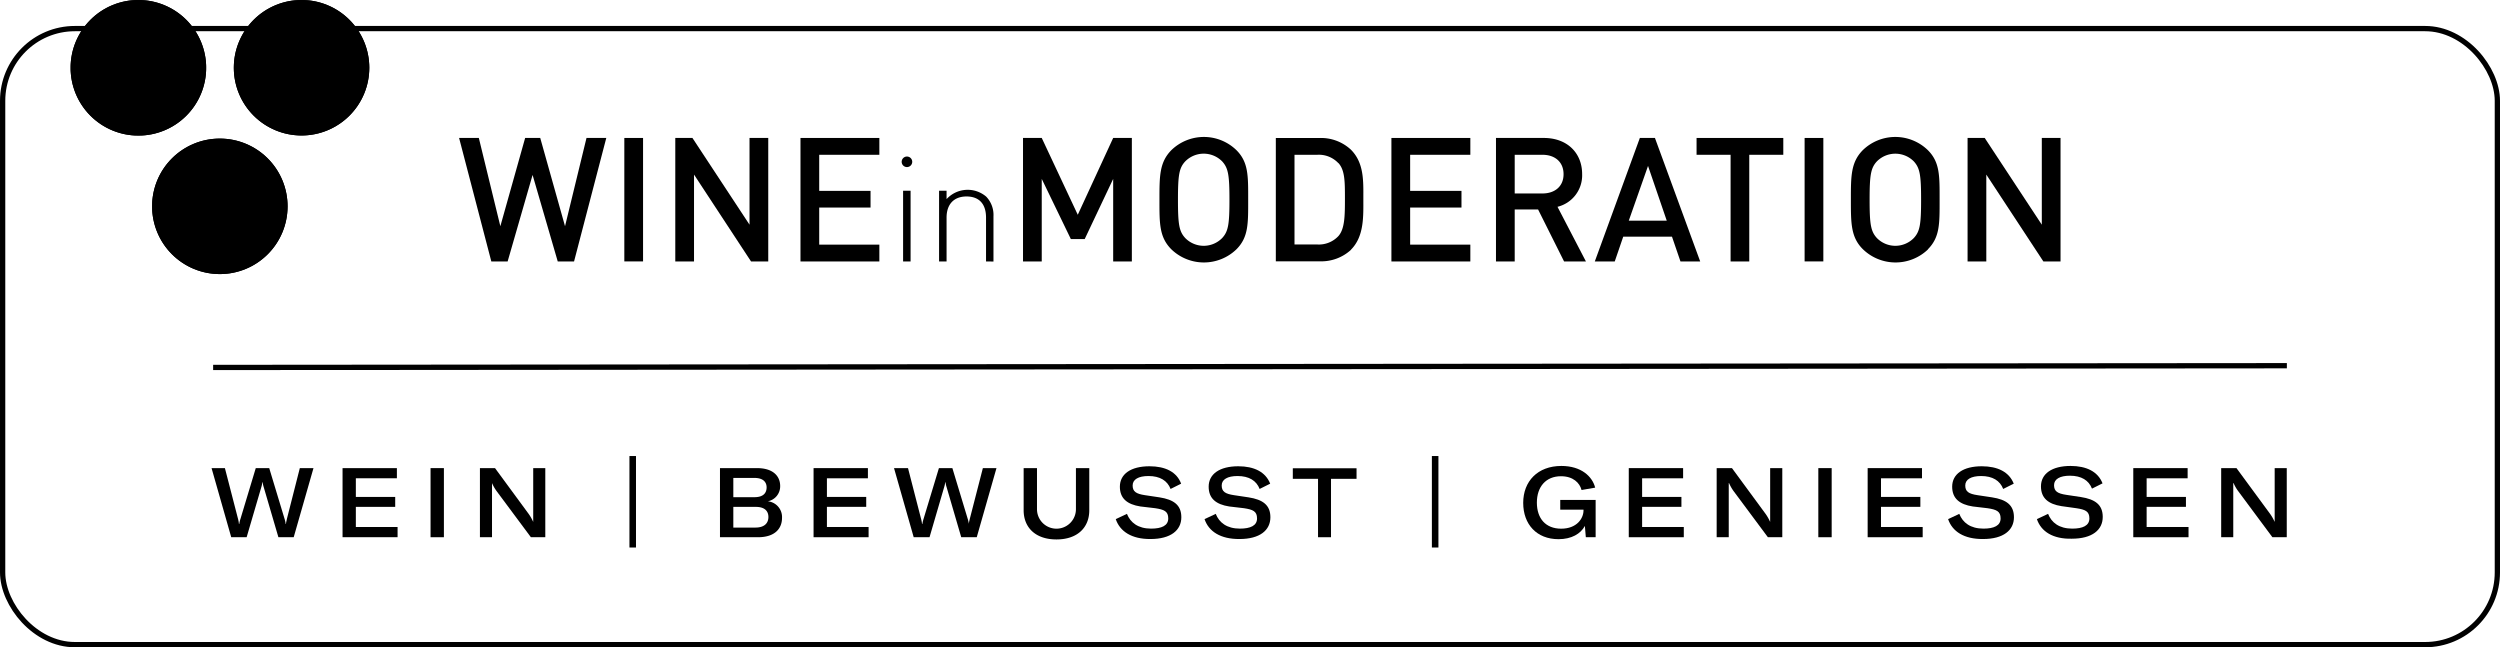 <svg id="Calque_1" data-name="Calque 1" xmlns="http://www.w3.org/2000/svg" xmlns:xlink="http://www.w3.org/1999/xlink" viewBox="0 0 473.87 122.69">
  <defs>
    <style>
      .cls-1 {
        clip-path: url(#clip-path);
      }

      .cls-2 {
        clip-path: url(#clip-path-2);
      }

      .cls-3 {
        clip-path: url(#clip-path-3);
      }

      .cls-4, .cls-5 {
        fill: none;
        stroke: #000;
      }

      .cls-4 {
        stroke-miterlimit: 10;
      }

      .cls-5 {
        stroke-linecap: round;
        stroke-linejoin: round;
      }
    </style>
    <clipPath id="clip-path" transform="translate(-0.17)">
      <path id="SVGID" d="M13.55,12.84A12.85,12.85,0,1,0,26.4,0,12.84,12.84,0,0,0,13.55,12.84"/>
    </clipPath>
    <clipPath id="clip-path-2" transform="translate(-0.17)">
      <path id="SVGID-2" data-name="SVGID" d="M44.49,12.84A12.84,12.84,0,1,0,57.33,0,12.84,12.84,0,0,0,44.49,12.84"/>
    </clipPath>
    <clipPath id="clip-path-3" transform="translate(-0.17)">
      <path id="SVGID-3" data-name="SVGID" d="M29,39.11A12.84,12.84,0,1,0,41.86,26.27,12.83,12.83,0,0,0,29,39.11"/>
    </clipPath>
  </defs>
  <polygon points="108.81 49.56 105.72 49.56 100.95 33.16 96.22 49.56 93.13 49.56 87.02 26.15 90.76 26.15 94.84 42.88 99.54 26.15 102.4 26.15 107.1 42.88 111.17 26.15 114.92 26.15 108.81 49.56"/>
  <rect x="118.34" y="26.15" width="3.55" height="23.4"/>
  <polygon points="142.36 49.56 131.55 33.09 131.55 49.56 128 49.56 128 26.15 131.25 26.15 142.07 42.59 142.07 26.15 145.62 26.15 145.62 49.56 142.36 49.56"/>
  <polygon points="151.73 49.56 151.73 26.15 166.68 26.15 166.68 29.34 155.28 29.34 155.28 36.18 165.01 36.18 165.01 39.34 155.28 39.34 155.28 46.37 166.68 46.37 166.68 49.56 151.73 49.56"/>
  <path d="M171.35,36.15h1.42V49.56h-1.42Zm.73-4.48a1,1,0,1,1,1-1.05,1,1,0,0,1-1,1.05" transform="translate(-0.17)"/>
  <path d="M187.07,49.56V41.24c0-2.59-1.31-4-3.7-4s-3.78,1.48-3.78,4v8.32h-1.42V36.15h1.42v1.59a5.42,5.42,0,0,1,7.5-.48A5,5,0,0,1,188.48,41v8.57Z" transform="translate(-0.17)"/>
  <polygon points="211 49.56 211 33.91 205.6 45.32 202.98 45.32 197.46 33.91 197.46 49.56 193.91 49.56 193.91 26.15 197.46 26.15 204.29 40.71 211 26.15 214.54 26.15 214.54 49.56 211 49.56"/>
  <path d="M231.83,30.59a4.92,4.92,0,0,0-7,0c-1.16,1.25-1.38,2.57-1.38,7.27s.22,6,1.38,7.26a4.9,4.9,0,0,0,7,0c1.15-1.25,1.38-2.56,1.38-7.26s-.23-6-1.38-7.27m2.7,16.67a8.88,8.88,0,0,1-12.33,0c-2.3-2.31-2.26-4.9-2.26-9.4s0-7.1,2.26-9.4a8.85,8.85,0,0,1,12.33,0c2.3,2.3,2.23,4.89,2.23,9.4s.07,7.09-2.23,9.4" transform="translate(-0.17)"/>
  <path d="M253.85,30.92a5.06,5.06,0,0,0-4-1.58h-4.31v17h4.31a5.06,5.06,0,0,0,4-1.58c1.22-1.35,1.25-3.88,1.25-7.1s0-5.42-1.25-6.77m2.43,16.43a8.32,8.32,0,0,1-6,2.21H242V26.16h8.22a8.32,8.32,0,0,1,6,2.2c2.54,2.53,2.37,6,2.37,9.33s.17,7.13-2.37,9.66" transform="translate(-0.17)"/>
  <polygon points="263.74 49.56 263.74 26.15 278.7 26.15 278.7 29.34 267.29 29.34 267.29 36.18 277.02 36.18 277.02 39.34 267.29 39.34 267.29 46.37 278.7 46.37 278.7 49.56 263.74 49.56"/>
  <path d="M292.54,29.34h-5.26v7.33h5.26c2.36,0,4-1.35,4-3.65s-1.61-3.68-4-3.68m4.1,20.22-4.93-9.86h-4.43v9.86h-3.55V26.15h9.07c4.44,0,7.26,2.86,7.26,6.84a6.14,6.14,0,0,1-4.67,6.21l5.39,10.36Z" transform="translate(-0.17)"/>
  <path d="M312.55,31.45,308.9,41.83h7.2Zm6.15,18.11-1.61-4.7h-9.24l-1.61,4.7h-3.78L311,26.15h2.86l8.58,23.41Z" transform="translate(-0.17)"/>
  <polygon points="331.57 29.34 331.57 49.56 328.03 49.56 328.03 29.34 321.58 29.34 321.58 26.15 338.02 26.15 338.02 29.34 331.57 29.34"/>
  <rect x="342.06" y="26.15" width="3.55" height="23.4"/>
  <path d="M362.93,30.59a4.93,4.93,0,0,0-7,0c-1.15,1.25-1.38,2.57-1.38,7.27s.23,6,1.38,7.26a4.9,4.9,0,0,0,7,0c1.15-1.25,1.38-2.56,1.38-7.26s-.23-6-1.38-7.27m2.7,16.67a8.88,8.88,0,0,1-12.33,0C351,45,351,42.36,351,37.86s0-7.1,2.26-9.4a8.85,8.85,0,0,1,12.33,0c2.3,2.3,2.23,4.89,2.23,9.4s.07,7.09-2.23,9.4" transform="translate(-0.17)"/>
  <polygon points="387.32 49.56 376.5 33.09 376.5 49.56 372.95 49.56 372.95 26.15 376.2 26.15 387.02 42.59 387.02 26.15 390.57 26.15 390.57 49.56 387.32 49.56"/>
  <g>
    <path id="SVGID-4" data-name="SVGID" d="M13.55,12.84A12.85,12.85,0,1,0,26.4,0,12.84,12.84,0,0,0,13.55,12.84" transform="translate(-0.17)"/>
    <g class="cls-1">
      <rect x="13.39" width="25.68" height="25.68"/>
    </g>
  </g>
  <g>
    <path id="SVGID-5" data-name="SVGID" d="M44.49,12.84A12.84,12.84,0,1,0,57.33,0,12.84,12.84,0,0,0,44.49,12.84" transform="translate(-0.17)"/>
    <g class="cls-2">
      <rect x="44.32" width="25.68" height="25.68"/>
    </g>
  </g>
  <g>
    <path id="SVGID-6" data-name="SVGID" d="M29,39.11A12.84,12.84,0,1,0,41.86,26.27,12.83,12.83,0,0,0,29,39.11" transform="translate(-0.17)"/>
    <g class="cls-3">
      <rect x="28.86" y="26.27" width="25.68" height="25.68"/>
    </g>
  </g>
  <g>
    <path d="M42.8,88.73l2.48,9.59a6.07,6.07,0,0,1,.18,1h.06a5.76,5.76,0,0,1,.24-1l2.89-9.59H51.2l2.9,9.59a4.77,4.77,0,0,1,.22,1h.06c0-.29.11-.61.18-1L57,88.73h2.59l-3.75,13.1H52.94l-2.79-9.52a4.6,4.6,0,0,1-.19-.89h-.07a4.53,4.53,0,0,1-.18.89l-2.79,9.52H44l-3.73-13.1Z" transform="translate(-0.17)"/>
    <path d="M75.53,101.83H65.1V88.73H75.4v1.93H67.62v3.53h7.46v1.88H67.62v3.82h7.91Z" transform="translate(-0.17)"/>
    <path d="M81.78,88.73h2.53v13.1H81.78Z" transform="translate(-0.17)"/>
    <path d="M94,88.73l6.37,8.67a8.58,8.58,0,0,1,.87,1.53h0c0-.51,0-1.05,0-1.7v-8.5h2.29v13.1h-2.73l-6.52-8.77a8.05,8.05,0,0,1-.85-1.49h0c0,.5,0,1,0,1.68v8.58H91.14V88.73Z" transform="translate(-0.17)"/>
    <path d="M120.72,86.44v17.34h-1.24V86.44Z" transform="translate(-0.17)"/>
    <path d="M148.4,98.18c0,1.93-1.27,3.65-4.56,3.65h-7.2V88.73h7c3.23,0,4.41,1.66,4.41,3.39a2.89,2.89,0,0,1-2.34,2.9A3,3,0,0,1,148.4,98.18Zm-9.23-3.94h4c1.9,0,2.31-1,2.31-1.86s-.5-1.79-2.31-1.79h-4ZM145.82,98c0-1.12-.7-1.92-2.37-1.92h-4.28V100h4.19C145.13,100,145.82,99.1,145.82,98Z" transform="translate(-0.17)"/>
    <path d="M164.81,101.83H154.38V88.73h10.3v1.93h-7.77v3.53h7.45v1.88h-7.45v3.82h7.9Z" transform="translate(-0.17)"/>
    <path d="M172.28,88.73l2.47,9.59a6.19,6.19,0,0,1,.19,1H175a6.91,6.91,0,0,1,.24-1l2.9-9.59h2.55l2.9,9.59a4.77,4.77,0,0,1,.22,1h0c0-.29.11-.61.19-1l2.47-9.59h2.58l-3.74,13.1h-2.94l-2.78-9.52a4,4,0,0,1-.19-.89h-.07a4.6,4.6,0,0,1-.19.89l-2.78,9.52h-3l-3.73-13.1Z" transform="translate(-0.17)"/>
    <path d="M196.73,96.52a3.69,3.69,0,0,0,7.38,0V88.73h2.53v8c0,3.27-2.25,5.52-6.22,5.52s-6.22-2.25-6.22-5.54V88.73h2.53Z" transform="translate(-0.17)"/>
    <path d="M211.66,98.4l2.12-1c.65,1.66,2.11,2.8,4.58,2.8,2,0,3.25-.57,3.25-1.93s-.78-1.68-2.47-1.94L216.33,96c-2.49-.39-3.89-1.51-3.89-3.75,0-2.4,2.08-3.87,5.61-3.87,3,0,5.18,1.07,6,3.3l-2,1c-.61-1.57-2-2.45-4.19-2.45-1.89,0-3,.64-3,1.79s.65,1.59,2.34,1.84l2.74.41c2.71.42,4.15,1.46,4.15,3.77,0,2.47-2,4.13-5.85,4.13C214.69,102.2,212.45,100.74,211.66,98.4Z" transform="translate(-0.17)"/>
    <path d="M228.49,98.4l2.12-1c.65,1.66,2.11,2.8,4.58,2.8,2,0,3.25-.57,3.25-1.93s-.78-1.68-2.47-1.94L233.16,96c-2.49-.39-3.89-1.51-3.89-3.75,0-2.4,2.08-3.87,5.61-3.87,3,0,5.18,1.07,6.05,3.3l-2,1c-.61-1.57-2-2.45-4.19-2.45-1.89,0-3,.64-3,1.79s.65,1.59,2.34,1.84l2.74.41c2.71.42,4.15,1.46,4.15,3.77,0,2.47-2,4.13-5.85,4.13C231.52,102.2,229.28,100.74,228.49,98.4Z" transform="translate(-0.17)"/>
    <path d="M252.46,90.76v11.07H250V90.76h-4.78v-2h12.08v2Z" transform="translate(-0.17)"/>
    <path d="M272.82,86.44v17.34h-1.24V86.44Z" transform="translate(-0.17)"/>
    <path d="M288.89,95.32c0-4.1,2.75-7,7.24-7,3.76,0,5.87,2,6.4,4.11l-2.58.45c-.35-1.35-1.59-2.61-3.9-2.61-2.86,0-4.57,2-4.57,5s1.66,4.94,4.61,4.94,4.21-1.92,4.23-3.43v-.18h-4.41V94.76h6.71v7.07h-1.86l-.18-2.14c-.8,1.49-2.53,2.51-5,2.51C291.44,102.2,288.89,99.38,288.89,95.32Z" transform="translate(-0.17)"/>
    <path d="M319.33,101.83H308.9V88.73h10.3v1.93h-7.77v3.53h7.45v1.88h-7.45v3.82h7.9Z" transform="translate(-0.17)"/>
    <path d="M328.46,88.73l6.37,8.67a9.24,9.24,0,0,1,.87,1.53h0c0-.51,0-1.05,0-1.7v-8.5H338v13.1h-2.73l-6.52-8.77a8,8,0,0,1-.84-1.49h-.06c0,.5,0,1,0,1.68v8.58h-2.29V88.73Z" transform="translate(-0.17)"/>
    <path d="M344.83,88.73h2.53v13.1h-2.53Z" transform="translate(-0.17)"/>
    <path d="M364.61,101.83H354.18V88.73h10.3v1.93h-7.77v3.53h7.46v1.88h-7.46v3.82h7.9Z" transform="translate(-0.17)"/>
    <path d="M369.43,98.4l2.12-1c.65,1.66,2.1,2.8,4.58,2.8,2,0,3.25-.57,3.25-1.93s-.78-1.68-2.48-1.94L374.1,96c-2.49-.39-3.9-1.51-3.9-3.75,0-2.4,2.09-3.87,5.61-3.87,3,0,5.19,1.07,6.06,3.3l-2,1c-.61-1.57-2-2.45-4.19-2.45-1.88,0-3,.64-3,1.79s.64,1.59,2.34,1.84l2.73.41c2.72.42,4.16,1.46,4.16,3.77,0,2.47-2,4.13-5.86,4.13C372.45,102.2,370.22,100.74,369.43,98.4Z" transform="translate(-0.17)"/>
    <path d="M386.26,98.4l2.12-1c.65,1.66,2.1,2.8,4.58,2.8,2,0,3.25-.57,3.25-1.93s-.78-1.68-2.48-1.94l-2.8-.39c-2.49-.39-3.9-1.51-3.9-3.75,0-2.4,2.09-3.87,5.61-3.87,3,0,5.19,1.07,6.06,3.3l-2,1c-.61-1.57-2-2.45-4.19-2.45-1.88,0-3,.64-3,1.79s.64,1.59,2.34,1.84l2.73.41c2.72.42,4.16,1.46,4.16,3.77,0,2.47-2,4.13-5.86,4.13C389.29,102.2,387.05,100.74,386.26,98.4Z" transform="translate(-0.17)"/>
    <path d="M415,101.83H404.53V88.73h10.3v1.93h-7.77v3.53h7.45v1.88h-7.45v3.82H415Z" transform="translate(-0.17)"/>
    <path d="M424.09,88.73l6.37,8.67a9.24,9.24,0,0,1,.87,1.53h0c0-.51,0-1.05,0-1.7v-8.5h2.29v13.1H430.9l-6.51-8.77a7.52,7.52,0,0,1-.85-1.49h-.06c0,.5,0,1,0,1.68v8.58h-2.29V88.73Z" transform="translate(-0.17)"/>
  </g>
  <line class="cls-4" x1="40.4" y1="69.65" x2="433.47" y2="69.32"/>
  <rect class="cls-5" x="0.5" y="5.42" width="472.87" height="116.77" rx="13.69"/>
</svg>
